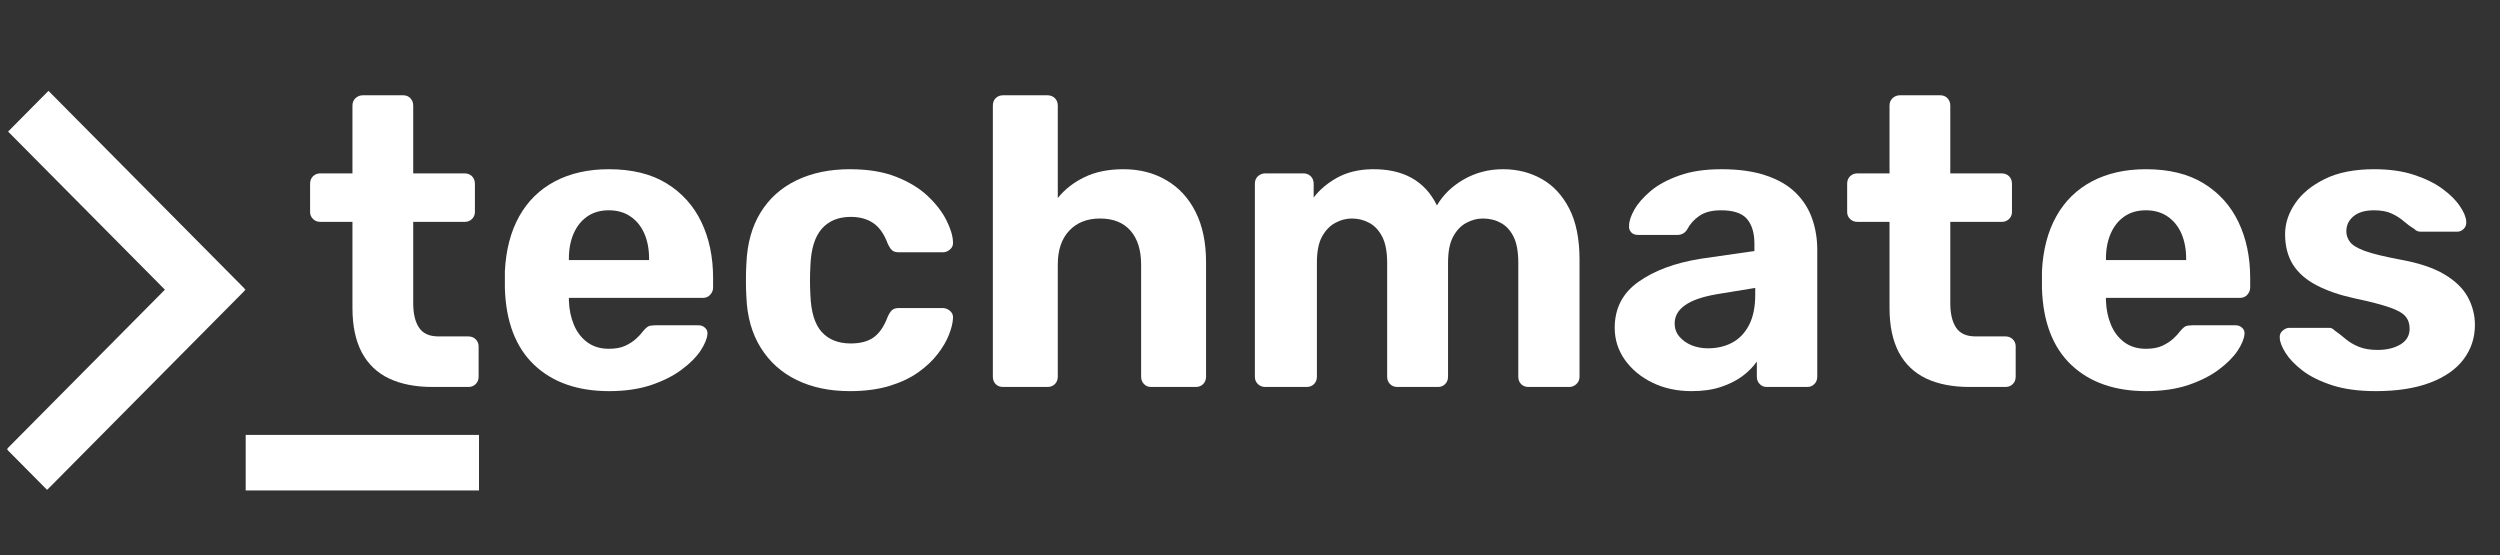 <svg width="1382" height="307" viewBox="0 0 1382 307" fill="none" xmlns="http://www.w3.org/2000/svg">
<rect x="0" y="0" width="1382" height="307" fill="#333333" stroke="none"/>
<path d="M135.817 240.419H264.787V271.119H135.817V240.419Z" fill="white"/>
<mask id="mask0_1949_855" style="mask-type:luminance" maskUnits="userSpaceOnUse" x="3" y="49" width="133" height="223">
<path d="M3.743 49.983H135.801V271.023H3.743V49.983Z" fill="white"/>
</mask>
<g mask="url(#mask0_1949_855)">
<path d="M26.792 50.223L135.785 160.136L26.041 270.816L3.711 248.302L91.158 160.136L4.479 72.737L26.792 50.223Z" fill="white"/>
</g>
<path d="M239.111 213.914C229.722 213.914 221.724 212.363 215.118 209.245C208.544 206.143 203.505 201.346 200.018 194.854C196.563 188.331 194.836 180.144 194.836 170.294V122.645H177.113C175.45 122.645 174.074 122.118 173.018 121.046C171.947 119.991 171.419 118.712 171.419 117.209V101.539C171.419 99.876 171.947 98.517 173.018 97.446C174.074 96.391 175.45 95.847 177.113 95.847H194.836V58.367C194.836 56.704 195.38 55.345 196.499 54.274C197.651 53.219 198.995 52.675 200.53 52.675H222.988C224.523 52.675 225.803 53.219 226.827 54.274C227.882 55.345 228.426 56.704 228.426 58.367V95.847H256.834C258.497 95.847 259.857 96.391 260.929 97.446C261.984 98.517 262.528 99.876 262.528 101.539V117.209C262.528 118.712 261.984 119.991 260.929 121.046C259.857 122.118 258.497 122.645 256.834 122.645H228.426V167.608C228.426 173.364 229.482 177.873 231.625 181.103C233.753 184.349 237.32 185.964 242.31 185.964H258.881C260.545 185.964 261.905 186.508 262.976 187.563C264.032 188.634 264.576 189.93 264.576 191.465V208.222C264.576 209.885 264.032 211.26 262.976 212.315C261.905 213.386 260.545 213.914 258.881 213.914H239.111Z" fill="white"/>
<path d="M336.744 216.216C319.341 216.216 305.521 211.388 295.284 201.698C285.079 191.976 279.688 177.889 279.096 159.421C279.096 158.238 279.096 156.607 279.096 154.561C279.096 152.514 279.096 150.963 279.096 149.892C279.688 138.091 282.327 127.986 287.03 119.575C291.717 111.181 298.291 104.737 306.736 100.26C315.214 95.783 325.163 93.544 336.552 93.544C349.38 93.544 360.049 96.167 368.543 101.411C377.02 106.624 383.418 113.739 387.737 122.773C392.04 131.775 394.199 142.089 394.199 153.729V158.974C394.199 160.477 393.655 161.788 392.6 162.939C391.576 164.09 390.232 164.666 388.569 164.666H314.478C314.478 164.666 314.478 164.858 314.478 165.242C314.478 165.593 314.478 165.913 314.478 166.201C314.638 171.062 315.566 175.507 317.229 179.504C318.893 183.518 321.34 186.732 324.587 189.162C327.866 191.592 331.849 192.808 336.552 192.808C340.167 192.808 343.206 192.264 345.637 191.145C348.068 189.993 350.068 188.698 351.651 187.243C353.219 185.804 354.403 184.541 355.17 183.47C356.53 181.807 357.618 180.783 358.433 180.4C359.281 180.016 360.545 179.824 362.208 179.824H386.265C387.625 179.824 388.793 180.304 389.784 181.231C390.76 182.127 391.192 183.262 391.064 184.621C390.888 187.179 389.624 190.249 387.289 193.831C384.938 197.381 381.483 200.85 376.924 204.256C372.397 207.678 366.767 210.524 360.033 212.827C353.283 215.081 345.525 216.216 336.744 216.216ZM314.478 143.752H358.817V143.048C358.817 137.771 357.938 133.119 356.194 129.105C354.435 125.108 351.907 121.974 348.58 119.703C345.253 117.401 341.238 116.25 336.552 116.25C331.849 116.25 327.866 117.401 324.587 119.703C321.34 121.974 318.845 125.108 317.101 129.105C315.342 133.119 314.478 137.771 314.478 143.048V143.752Z" fill="white"/>
<path d="M469.807 216.216C458.626 216.216 448.837 214.17 440.439 210.076C432.026 205.983 425.404 200.035 420.541 192.232C415.679 184.429 413.023 175.091 412.607 164.218C412.432 161.788 412.352 158.718 412.352 155.008C412.352 151.299 412.432 148.229 412.607 145.798C413.023 134.765 415.631 125.332 420.413 117.529C425.18 109.726 431.818 103.778 440.311 99.684C448.789 95.591 458.626 93.544 469.807 93.544C479.82 93.544 488.378 94.951 495.464 97.766C502.581 100.58 508.404 104.145 512.93 108.447C517.489 112.764 520.896 117.193 523.167 121.75C525.471 126.275 526.686 130.288 526.814 133.774C526.974 135.437 526.447 136.812 525.215 137.867C524.015 138.939 522.672 139.466 521.184 139.466H496.871C495.208 139.466 493.944 139.083 493.096 138.315C492.28 137.548 491.497 136.332 490.729 134.67C488.761 129.393 486.122 125.619 482.795 123.349C479.468 121.046 475.277 119.895 470.255 119.895C463.473 119.895 458.13 122.102 454.259 126.483C450.421 130.88 448.325 137.708 447.989 146.95C447.685 152.834 447.685 158.206 447.989 163.067C448.325 172.453 450.421 179.28 454.259 183.534C458.13 187.755 463.473 189.866 470.255 189.866C475.581 189.866 479.82 188.746 482.987 186.476C486.186 184.173 488.761 180.384 490.729 175.091C491.497 173.428 492.28 172.213 493.096 171.446C493.944 170.678 495.208 170.294 496.871 170.294H521.184C522.672 170.294 524.015 170.838 525.215 171.893C526.447 172.965 526.974 174.324 526.814 175.987C526.686 178.545 525.935 181.583 524.575 185.069C523.199 188.57 521.12 192.136 518.305 195.75C515.522 199.379 511.939 202.753 507.556 205.855C503.157 208.973 497.799 211.483 491.497 213.402C485.226 215.273 477.997 216.216 469.807 216.216Z" fill="white"/>
<path d="M554.481 213.914C552.817 213.914 551.442 213.386 550.386 212.315C549.362 211.26 548.851 209.885 548.851 208.222V58.367C548.851 56.704 549.362 55.345 550.386 54.274C551.442 53.219 552.817 52.675 554.481 52.675H579.05C580.713 52.675 582.073 53.219 583.145 54.274C584.2 55.345 584.744 56.704 584.744 58.367V109.47C588.663 104.609 593.606 100.756 599.588 97.894C605.554 94.999 612.72 93.544 621.086 93.544C629.995 93.544 637.881 95.575 644.759 99.62C651.669 103.634 657.043 109.454 660.882 117.081C664.753 124.724 666.704 133.998 666.704 144.903V208.222C666.704 209.885 666.161 211.26 665.105 212.315C664.033 213.386 662.674 213.914 661.01 213.914H636.249C634.746 213.914 633.466 213.386 632.41 212.315C631.339 211.26 630.811 209.885 630.811 208.222V146.246C630.811 138.235 628.843 131.983 624.925 127.506C620.99 123.029 615.391 120.791 608.097 120.791C600.964 120.791 595.301 123.029 591.078 127.506C586.856 131.983 584.744 138.235 584.744 146.246V208.222C584.744 209.885 584.2 211.26 583.145 212.315C582.073 213.386 580.713 213.914 579.05 213.914H554.481Z" fill="white"/>
<path d="M699.387 213.914C697.851 213.914 696.508 213.386 695.356 212.315C694.236 211.26 693.692 209.885 693.692 208.222V101.539C693.692 99.876 694.236 98.517 695.356 97.446C696.508 96.391 697.851 95.847 699.387 95.847H720.501C722.164 95.847 723.524 96.391 724.595 97.446C725.651 98.517 726.195 99.876 726.195 101.539V109.214C729.346 104.993 733.617 101.379 738.991 98.341C744.366 95.319 750.764 93.72 758.186 93.544C775.621 93.257 787.681 99.924 794.335 113.563C797.79 107.647 802.781 102.818 809.307 99.109C815.833 95.399 823.015 93.544 830.869 93.544C838.754 93.544 845.872 95.335 852.238 98.917C858.589 102.467 863.659 107.919 867.466 115.29C871.257 122.629 873.16 132.031 873.16 143.496V208.222C873.16 209.885 872.585 211.26 871.433 212.315C870.281 213.386 868.954 213.914 867.466 213.914H844.945C843.281 213.914 841.905 213.386 840.85 212.315C839.826 211.26 839.314 209.885 839.314 208.222V145.351C839.314 139.131 838.434 134.286 836.691 130.832C834.932 127.346 832.596 124.804 829.653 123.221C826.71 121.606 823.399 120.791 819.736 120.791C816.569 120.791 813.498 121.606 810.523 123.221C807.579 124.804 805.164 127.346 803.293 130.832C801.405 134.286 800.477 139.131 800.477 145.351V208.222C800.477 209.885 799.934 211.26 798.878 212.315C797.806 213.386 796.511 213.914 794.975 213.914H772.518C770.854 213.914 769.478 213.386 768.423 212.315C767.351 211.26 766.823 209.885 766.823 208.222V145.351C766.823 139.131 765.895 134.286 764.072 130.832C762.281 127.346 759.913 124.804 756.97 123.221C754.027 121.606 750.796 120.791 747.309 120.791C744.11 120.791 741.039 121.606 738.096 123.221C735.152 124.804 732.721 127.346 730.802 130.832C728.914 134.286 727.986 139.051 727.986 145.095V208.222C727.986 209.885 727.443 211.26 726.387 212.315C725.315 213.386 723.956 213.914 722.292 213.914H699.387Z" fill="white"/>
<path d="M935.097 216.216C927.067 216.216 919.869 214.649 913.471 211.547C907.105 208.445 902.035 204.24 898.244 198.948C894.485 193.623 892.613 187.723 892.613 181.231C892.613 170.486 896.964 162.028 905.666 155.84C914.367 149.62 925.836 145.351 940.088 143.048L969.839 138.763V134.67C969.839 128.785 968.463 124.244 965.744 121.046C963.009 117.848 958.226 116.25 951.412 116.25C946.422 116.25 942.455 117.257 939.512 119.256C936.569 121.222 934.265 123.781 932.602 126.931C931.354 128.897 929.547 129.873 927.163 129.873H905.538C903.874 129.873 902.594 129.393 901.699 128.402C900.803 127.426 900.419 126.259 900.547 124.884C900.547 122.326 901.523 119.32 903.49 115.866C905.49 112.38 908.513 108.926 912.576 105.505C916.67 102.099 921.933 99.269 928.379 96.998C934.809 94.696 942.583 93.544 951.668 93.544C961.217 93.544 969.391 94.696 976.173 96.998C982.987 99.269 988.474 102.435 992.616 106.528C996.791 110.621 999.814 115.354 1001.7 120.727C1003.62 126.099 1004.58 131.887 1004.58 138.059V208.222C1004.58 209.885 1004.04 211.26 1002.98 212.315C1001.91 213.386 1000.63 213.914 999.142 213.914H976.621C975.117 213.914 973.838 213.386 972.782 212.315C971.71 211.26 971.183 209.885 971.183 208.222V199.843C969.215 202.705 966.576 205.391 963.249 207.902C959.922 210.38 955.923 212.379 951.284 213.914C946.678 215.449 941.271 216.216 935.097 216.216ZM944.182 192.552C949.173 192.552 953.62 191.512 957.554 189.418C961.521 187.291 964.624 184.029 966.896 179.632C969.151 175.251 970.287 169.719 970.287 163.067V159.166L949.173 162.619C941.143 163.994 935.241 166.041 931.45 168.759C927.643 171.446 925.756 174.771 925.756 178.737C925.756 181.599 926.619 184.045 928.379 186.092C930.122 188.139 932.378 189.738 935.161 190.889C937.976 192.008 940.983 192.552 944.182 192.552Z" fill="white"/>
<path d="M1088.81 213.914C1079.42 213.914 1071.42 212.363 1064.81 209.245C1058.24 206.143 1053.2 201.346 1049.71 194.854C1046.26 188.331 1044.53 180.144 1044.53 170.294V122.645H1026.81C1025.15 122.645 1023.77 122.118 1022.71 121.046C1021.64 119.991 1021.11 118.712 1021.11 117.209V101.539C1021.11 99.876 1021.64 98.517 1022.71 97.446C1023.77 96.391 1025.15 95.847 1026.81 95.847H1044.53V58.367C1044.53 56.704 1045.08 55.345 1046.2 54.274C1047.35 53.219 1048.69 52.675 1050.23 52.675H1072.68C1074.22 52.675 1075.5 53.219 1076.52 54.274C1077.58 55.345 1078.12 56.704 1078.12 58.367V95.847H1106.53C1108.19 95.847 1109.55 96.391 1110.62 97.446C1111.68 98.517 1112.22 99.876 1112.22 101.539V117.209C1112.22 118.712 1111.68 119.991 1110.62 121.046C1109.55 122.118 1108.19 122.645 1106.53 122.645H1078.12V167.608C1078.12 173.364 1079.18 177.873 1081.32 181.103C1083.45 184.349 1087.02 185.964 1092.01 185.964H1108.58C1110.24 185.964 1111.6 186.508 1112.67 187.563C1113.73 188.634 1114.27 189.93 1114.27 191.465V208.222C1114.27 209.885 1113.73 211.26 1112.67 212.315C1111.6 213.386 1110.24 213.914 1108.58 213.914H1088.81Z" fill="white"/>
<path d="M1186.44 216.216C1169.04 216.216 1155.22 211.388 1144.98 201.698C1134.77 191.976 1129.38 177.889 1128.79 159.421C1128.79 158.238 1128.79 156.607 1128.79 154.561C1128.79 152.514 1128.79 150.963 1128.79 149.892C1129.38 138.091 1132.02 127.986 1136.73 119.575C1141.41 111.181 1147.99 104.737 1156.43 100.26C1164.91 95.783 1174.86 93.544 1186.25 93.544C1199.08 93.544 1209.75 96.167 1218.24 101.411C1226.72 106.624 1233.11 113.739 1237.43 122.773C1241.74 131.775 1243.9 142.089 1243.9 153.729V158.974C1243.9 160.477 1243.35 161.788 1242.3 162.939C1241.27 164.09 1239.93 164.666 1238.26 164.666H1164.17C1164.17 164.666 1164.17 164.858 1164.17 165.242C1164.17 165.593 1164.17 165.913 1164.17 166.201C1164.33 171.062 1165.26 175.507 1166.93 179.504C1168.59 183.518 1171.04 186.732 1174.28 189.162C1177.56 191.592 1181.55 192.808 1186.25 192.808C1189.86 192.808 1192.9 192.264 1195.33 191.145C1197.76 189.993 1199.76 188.698 1201.35 187.243C1202.92 185.804 1204.1 184.541 1204.87 183.47C1206.23 181.807 1207.31 180.783 1208.13 180.4C1208.98 180.016 1210.24 179.824 1211.9 179.824H1235.96C1237.32 179.824 1238.49 180.304 1239.48 181.231C1240.46 182.127 1240.89 183.262 1240.76 184.621C1240.58 187.179 1239.32 190.249 1236.99 193.831C1234.63 197.381 1231.18 200.85 1226.62 204.256C1222.09 207.678 1216.46 210.524 1209.73 212.827C1202.98 215.081 1195.22 216.216 1186.44 216.216ZM1164.17 143.752H1208.51V143.048C1208.51 137.771 1207.63 133.119 1205.89 129.105C1204.13 125.108 1201.6 121.974 1198.28 119.703C1194.95 117.401 1190.93 116.25 1186.25 116.25C1181.55 116.25 1177.56 117.401 1174.28 119.703C1171.04 121.974 1168.54 125.108 1166.8 129.105C1165.04 133.119 1164.17 137.771 1164.17 143.048V143.752Z" fill="white"/>
<path d="M1313.36 216.216C1303.97 216.216 1295.91 215.129 1289.18 212.955C1282.43 210.748 1276.97 208.03 1272.8 204.832C1268.65 201.634 1265.57 198.42 1263.52 195.174C1261.47 191.944 1260.38 189.194 1260.26 186.923C1260.08 185.229 1260.59 183.853 1261.79 182.83C1263.02 181.775 1264.24 181.231 1265.44 181.231H1287.51C1288.1 181.231 1288.6 181.327 1288.98 181.487C1289.37 181.615 1289.85 181.983 1290.46 182.574C1292.41 183.949 1294.42 185.5 1296.47 187.243C1298.52 189.002 1300.96 190.473 1303.83 191.656C1306.72 192.856 1310.23 193.447 1314.32 193.447C1319.31 193.447 1323.5 192.456 1326.92 190.441C1330.33 188.395 1332.04 185.484 1332.04 181.679C1332.04 178.961 1331.28 176.69 1329.74 174.899C1328.24 173.076 1325.29 171.414 1320.91 169.911C1316.51 168.376 1309.99 166.697 1301.33 164.858C1293.17 163.067 1286.23 160.669 1280.47 157.631C1274.72 154.609 1270.38 150.787 1267.49 146.182C1264.62 141.545 1263.2 135.949 1263.2 129.425C1263.2 123.541 1265.05 117.88 1268.77 112.412C1272.48 106.96 1277.95 102.467 1285.21 98.917C1292.5 95.335 1301.59 93.544 1312.46 93.544C1320.78 93.544 1328.08 94.568 1334.35 96.614C1340.65 98.661 1345.93 101.251 1350.15 104.353C1354.4 107.471 1357.64 110.669 1359.81 113.947C1362.02 117.193 1363.2 120.007 1363.33 122.39C1363.49 124.052 1363.04 125.428 1361.99 126.483C1360.91 127.554 1359.7 128.082 1358.34 128.082H1338.12C1337.39 128.082 1336.71 127.938 1336.07 127.634C1335.47 127.346 1334.95 126.963 1334.54 126.483C1332.7 125.428 1330.83 124.052 1328.91 122.39C1327.02 120.727 1324.81 119.304 1322.25 118.104C1319.69 116.873 1316.37 116.25 1312.27 116.25C1307.41 116.25 1303.65 117.369 1301.01 119.575C1298.36 121.75 1297.05 124.532 1297.05 127.89C1297.05 129.985 1297.72 131.951 1299.09 133.774C1300.45 135.565 1303.2 137.228 1307.35 138.763C1311.52 140.266 1318 141.833 1326.8 143.496C1337.07 145.335 1345.24 148.069 1351.3 151.682C1357.35 155.312 1361.67 159.517 1364.23 164.282C1366.82 169.063 1368.13 174.18 1368.13 179.632C1368.13 186.764 1366.03 193.095 1361.86 198.628C1357.72 204.128 1351.56 208.445 1343.37 211.547C1335.18 214.649 1325.17 216.216 1313.36 216.216Z" fill="white"/>
</svg>
